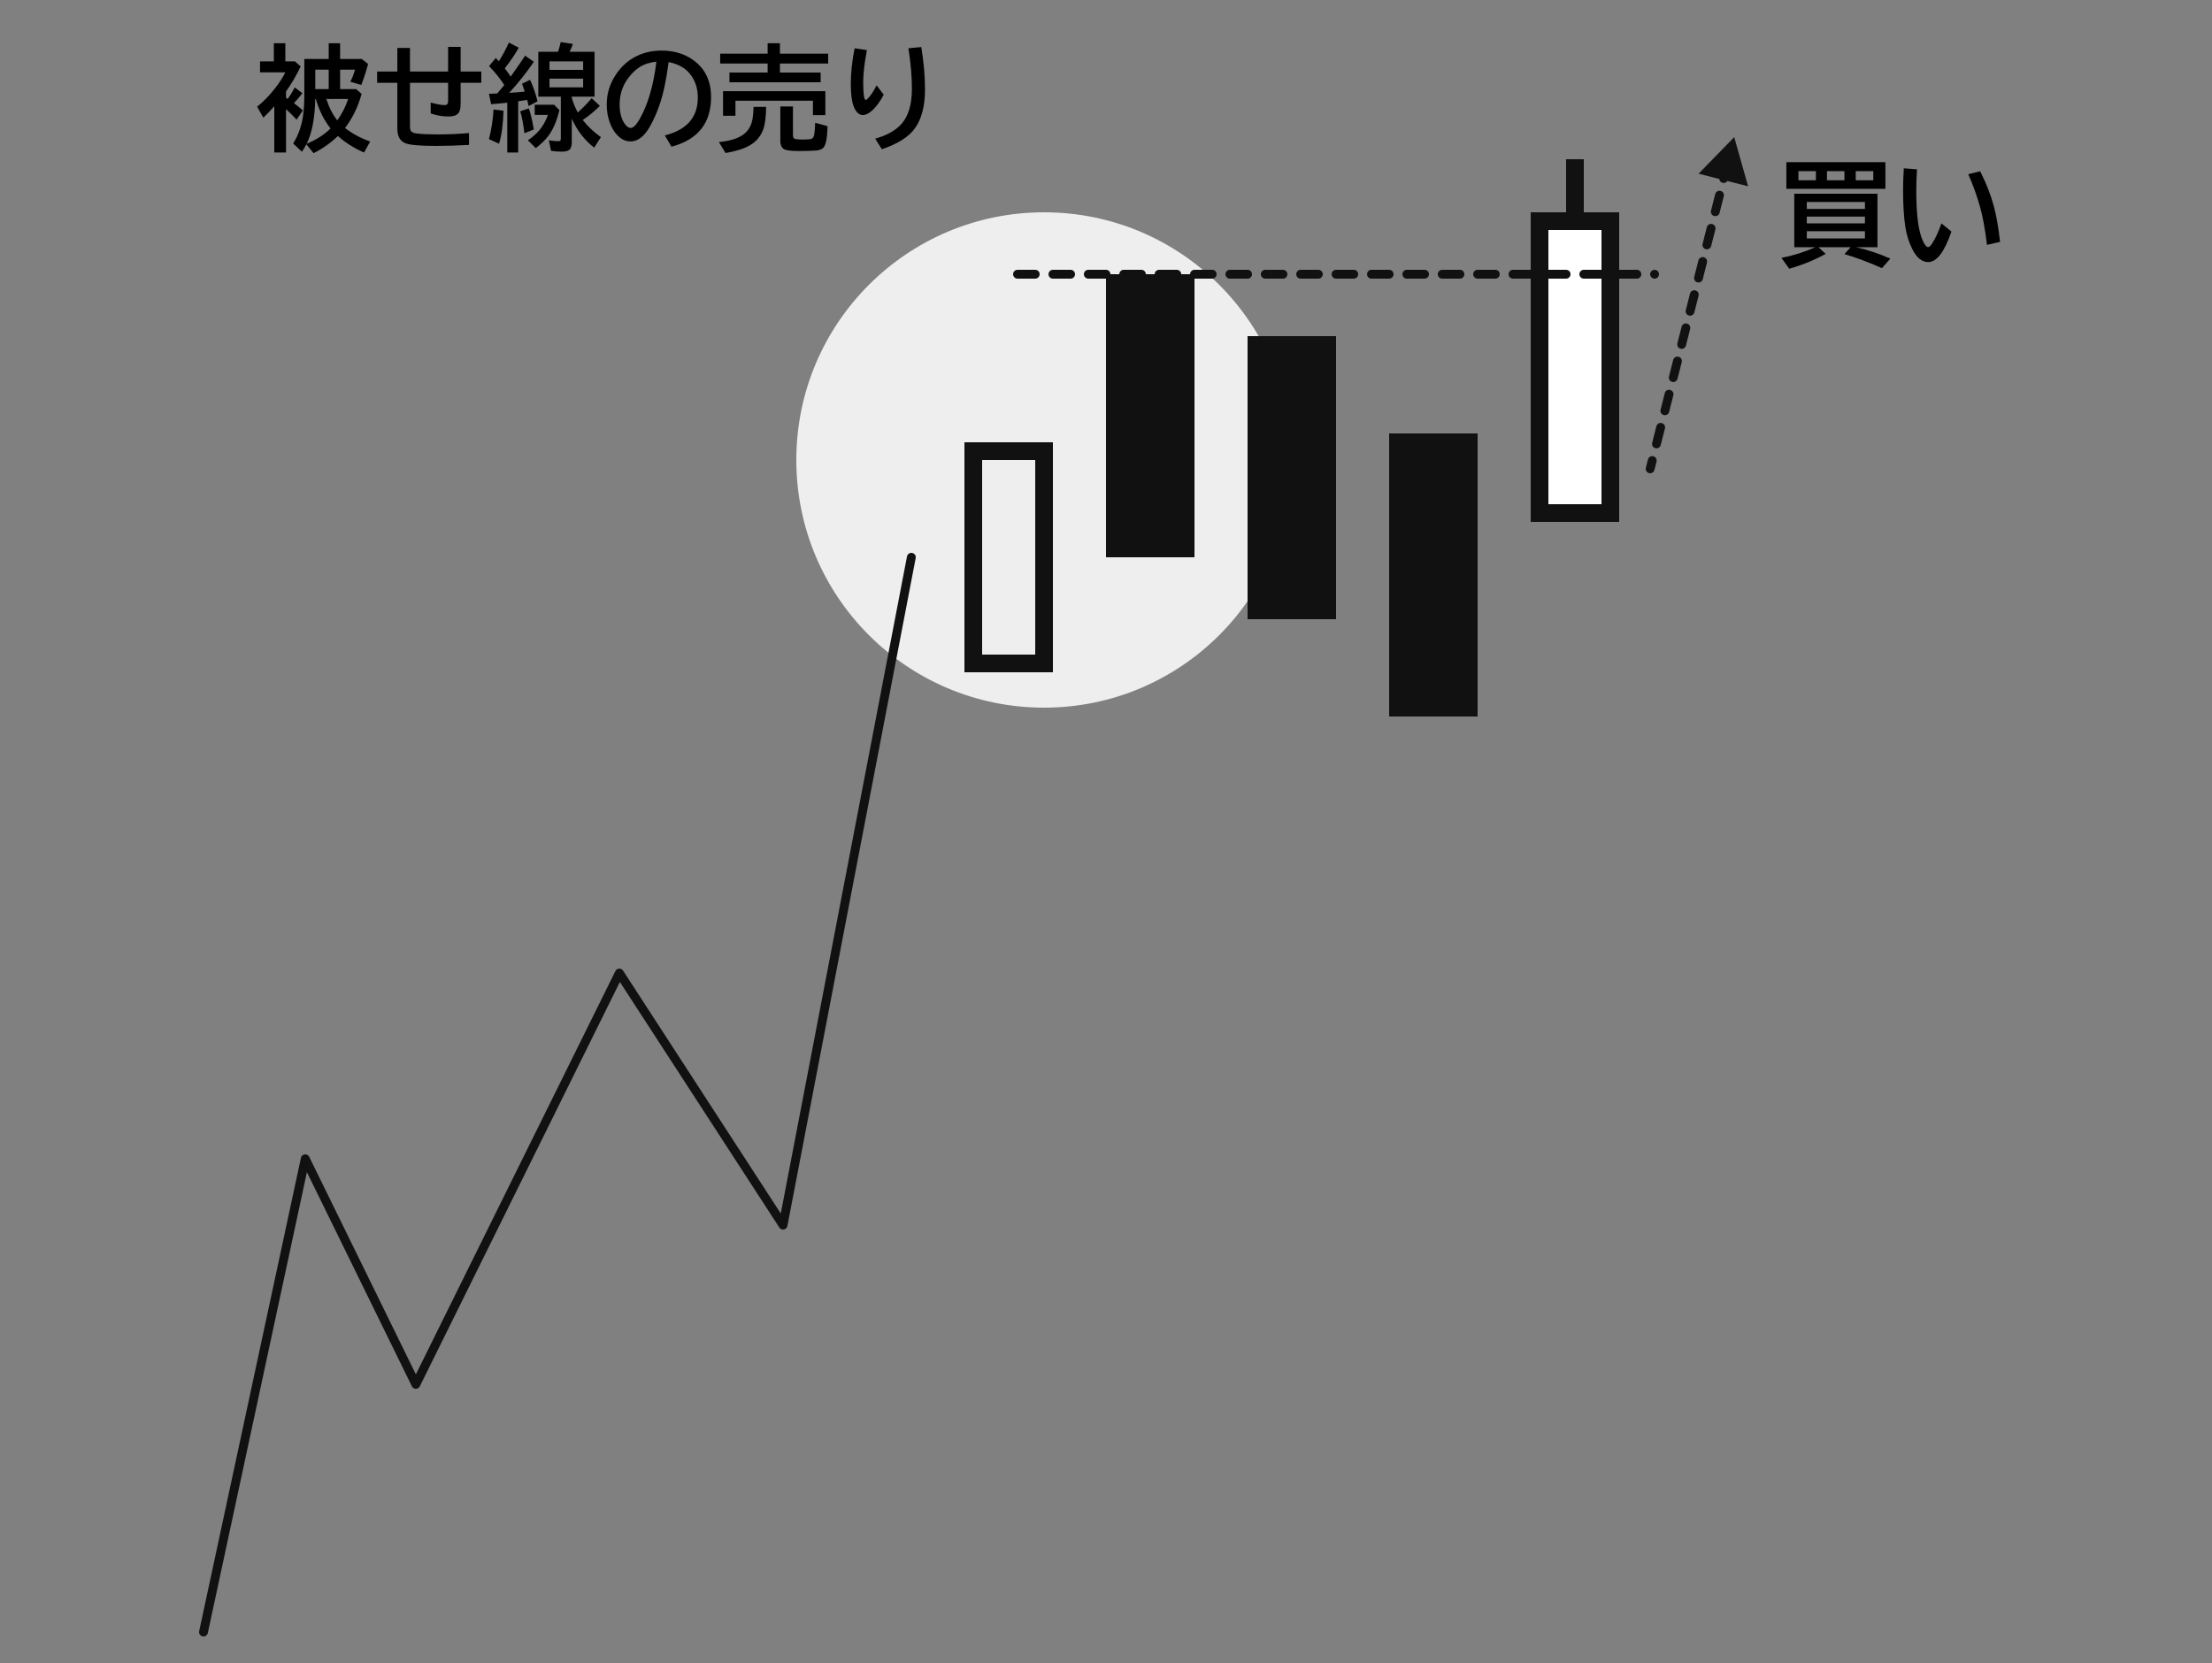 <svg width="250" height="188" viewBox="0 0 250 188" fill="none" xmlns="http://www.w3.org/2000/svg">
<rect x="0" y="0" width="250" height="188" fill="#808080" stroke="none"/>
<circle cx="118" cy="52" r="28" fill="#EEEEEE"/>
<path d="M186.015 52.877C185.947 53.145 186.11 53.417 186.377 53.485C186.645 53.553 186.917 53.391 186.985 53.123L186.015 52.877ZM196 15.5L191.974 19.638L197.57 21.056L196 15.5ZM187.222 52.185C187.29 51.918 187.128 51.646 186.86 51.578C186.593 51.51 186.321 51.672 186.253 51.94L187.222 52.185ZM186.728 50.065C186.66 50.332 186.822 50.604 187.09 50.672C187.357 50.74 187.629 50.578 187.697 50.31L186.728 50.065ZM188.172 48.435C188.24 48.168 188.078 47.896 187.81 47.828C187.543 47.76 187.271 47.922 187.203 48.19L188.172 48.435ZM187.678 46.315C187.61 46.582 187.772 46.854 188.04 46.922C188.307 46.99 188.579 46.828 188.647 46.56L187.678 46.315ZM189.122 44.685C189.19 44.418 189.028 44.146 188.76 44.078C188.493 44.01 188.221 44.172 188.153 44.44L189.122 44.685ZM188.628 42.565C188.56 42.832 188.722 43.104 188.99 43.172C189.257 43.24 189.529 43.078 189.597 42.81L188.628 42.565ZM190.072 40.935C190.14 40.668 189.978 40.396 189.71 40.328C189.443 40.26 189.171 40.422 189.103 40.69L190.072 40.935ZM189.578 38.815C189.51 39.082 189.672 39.354 189.94 39.422C190.207 39.49 190.479 39.328 190.547 39.06L189.578 38.815ZM191.022 37.185C191.09 36.918 190.928 36.646 190.66 36.578C190.393 36.51 190.121 36.672 190.053 36.94L191.022 37.185ZM190.528 35.065C190.46 35.332 190.622 35.604 190.89 35.672C191.157 35.74 191.429 35.578 191.497 35.31L190.528 35.065ZM191.972 33.435C192.04 33.168 191.878 32.896 191.61 32.828C191.343 32.76 191.071 32.922 191.003 33.19L191.972 33.435ZM191.478 31.315C191.41 31.582 191.572 31.854 191.84 31.922C192.107 31.99 192.379 31.828 192.447 31.56L191.478 31.315ZM192.922 29.685C192.99 29.418 192.828 29.146 192.56 29.078C192.293 29.01 192.021 29.172 191.953 29.44L192.922 29.685ZM192.428 27.565C192.36 27.832 192.522 28.104 192.79 28.172C193.057 28.24 193.329 28.078 193.397 27.81L192.428 27.565ZM193.872 25.935C193.94 25.668 193.778 25.396 193.51 25.328C193.243 25.26 192.971 25.422 192.903 25.69L193.872 25.935ZM193.378 23.815C193.31 24.082 193.472 24.354 193.74 24.422C194.007 24.49 194.279 24.328 194.347 24.06L193.378 23.815ZM194.822 22.185C194.89 21.918 194.728 21.646 194.46 21.578C194.193 21.51 193.921 21.672 193.853 21.94L194.822 22.185ZM194.328 20.065C194.26 20.332 194.422 20.604 194.69 20.672C194.957 20.74 195.229 20.578 195.297 20.31L194.328 20.065ZM195.772 18.435C195.84 18.168 195.678 17.896 195.41 17.828C195.143 17.76 194.871 17.922 194.803 18.19L195.772 18.435ZM195.278 16.315C195.21 16.582 195.372 16.854 195.64 16.922C195.907 16.99 196.179 16.828 196.247 16.56L195.278 16.315ZM186.985 53.123L187.222 52.185L186.253 51.94L186.015 52.877L186.985 53.123ZM187.697 50.31L188.172 48.435L187.203 48.19L186.728 50.065L187.697 50.31ZM188.647 46.56L189.122 44.685L188.153 44.44L187.678 46.315L188.647 46.56ZM189.597 42.81L190.072 40.935L189.103 40.69L188.628 42.565L189.597 42.81ZM190.547 39.06L191.022 37.185L190.053 36.94L189.578 38.815L190.547 39.06ZM191.497 35.31L191.972 33.435L191.003 33.19L190.528 35.065L191.497 35.31ZM192.447 31.56L192.922 29.685L191.953 29.44L191.478 31.315L192.447 31.56ZM193.397 27.81L193.872 25.935L192.903 25.69L192.428 27.565L193.397 27.81ZM194.347 24.06L194.822 22.185L193.853 21.94L193.378 23.815L194.347 24.06ZM195.297 20.31L195.772 18.435L194.803 18.19L194.328 20.065L195.297 20.31Z" fill="#111111"/>
<rect x="110" y="51" width="8" height="24" stroke="#111111" stroke-width="2"/>
<rect x="125" y="31" width="10" height="32" fill="#111111"/>
<rect x="141" y="38" width="10" height="32" fill="#111111"/>
<rect x="157" y="49" width="10" height="32" fill="#111111"/>
<rect x="174" y="25" width="8" height="33" fill="white" stroke="#111111" stroke-width="2"/>
<path d="M115 31H187" stroke="#111111" stroke-linecap="round" stroke-linejoin="round" stroke-dasharray="2 2"/>
<path d="M23 184.5L34.5 131L47 156.5L70 110L88.5 138.5L103 63" stroke="#111111" stroke-linecap="round" stroke-linejoin="round"/>
<rect x="177" y="18" width="2" height="6" fill="#111111"/>
<path d="M32.504 11.182C32.8 10.801 33.067 10.367 33.304 9.881L34.173 10.535C33.89 10.92 33.57 11.294 33.215 11.658C33.532 11.891 33.873 12.166 34.237 12.483L33.52 13.524C33.067 13.042 32.669 12.646 32.326 12.337V17.238H31V12.014C30.678 12.39 30.265 12.82 29.762 13.302L29.064 12.065C29.817 11.451 30.511 10.731 31.145 9.906C31.598 9.322 31.966 8.747 32.25 8.18H29.387V6.942H30.949V4.885H32.25V6.942H33.342L33.977 7.513C33.503 8.52 32.953 9.462 32.326 10.338V11.068C32.352 11.081 32.377 11.095 32.402 11.112C32.44 11.138 32.474 11.161 32.504 11.182ZM38.998 14.464C39.772 15.086 40.718 15.598 41.835 16L41.143 17.244C40.022 16.753 39.038 16.131 38.191 15.378C37.349 16.182 36.431 16.827 35.437 17.314L34.624 16.311C34.489 16.573 34.322 16.855 34.123 17.155L33.132 16.222C33.721 15.291 34.097 14.22 34.262 13.01C34.351 12.346 34.395 11.591 34.395 10.744V6.669H37.15V4.885H38.439V6.669H40.883L41.6 7.228C41.389 8.032 41.133 8.823 40.832 9.602L39.594 9.24C39.785 8.889 39.962 8.434 40.127 7.875H38.439V10.071H40.248L40.87 10.617C40.46 12.086 39.835 13.368 38.998 14.464ZM35.69 11.188H35.627C35.585 13.372 35.261 15.058 34.656 16.248C35.748 15.803 36.649 15.228 37.36 14.521C36.636 13.62 36.08 12.509 35.69 11.188ZM36.884 11.188C37.184 12.141 37.597 12.947 38.122 13.607C38.672 12.828 39.08 12.022 39.347 11.188H36.884ZM35.633 7.875V10.071H37.15V7.875H35.633Z" fill="black"/>
<path d="M50.645 5.298H52.061V8.084H54.397V9.36H52.061V11.741C52.061 12.236 51.978 12.585 51.813 12.788C51.61 13.042 51.244 13.169 50.715 13.169C50.013 13.169 49.334 13.053 48.678 12.82V11.595C49.367 11.785 49.899 11.88 50.271 11.88C50.521 11.88 50.645 11.73 50.645 11.43V9.36H46.335V14.286C46.335 14.561 46.384 14.752 46.481 14.857C46.587 14.98 46.818 15.06 47.173 15.099C47.724 15.162 48.496 15.194 49.49 15.194C50.658 15.194 51.83 15.143 53.007 15.041V16.381C51.742 16.457 50.493 16.495 49.262 16.495C47.429 16.495 46.27 16.389 45.783 16.178C45.199 15.928 44.907 15.389 44.907 14.559V9.36H42.622V8.084H44.907V5.418H46.335V8.084H50.645V5.298Z" fill="black"/>
<path d="M64.623 13.423V16.076C64.623 16.427 64.558 16.686 64.426 16.851C64.27 17.045 63.952 17.143 63.474 17.143C63.055 17.143 62.657 17.113 62.281 17.054L62.033 15.854C62.435 15.926 62.784 15.962 63.081 15.962C63.233 15.962 63.324 15.926 63.353 15.854C63.375 15.803 63.385 15.727 63.385 15.626V10.928H60.84V5.85H63.074C63.172 5.562 63.271 5.198 63.373 4.758L64.75 4.968C64.653 5.239 64.53 5.533 64.382 5.85H67.194V10.928H64.623V11.055C64.78 11.627 65.006 12.179 65.302 12.712C65.916 12.162 66.439 11.624 66.87 11.1L67.803 11.969C67.156 12.608 66.508 13.139 65.861 13.562C66.398 14.257 67.082 14.904 67.911 15.505L67.156 16.692C66.072 15.854 65.228 14.764 64.623 13.423ZM62.103 6.942V7.9H65.905V6.942H62.103ZM62.103 8.891V9.875H65.905V8.891H62.103ZM56.993 9.608C56.523 8.884 55.95 8.173 55.273 7.475L56.028 6.555C56.16 6.686 56.276 6.806 56.377 6.917C56.792 6.286 57.171 5.583 57.514 4.809L58.631 5.393C58.258 6.07 57.732 6.849 57.05 7.729C57.266 8.008 57.488 8.319 57.717 8.662C58.508 7.545 59.052 6.756 59.348 6.294L60.338 6.98C59.484 8.233 58.553 9.405 57.545 10.497C58.341 10.45 58.929 10.401 59.31 10.351C59.217 10.059 59.113 9.762 58.999 9.462L59.907 9.024C60.245 9.739 60.527 10.55 60.751 11.455L59.748 11.988C59.676 11.671 59.621 11.438 59.583 11.29C59.388 11.324 59.105 11.368 58.732 11.423L58.567 11.449V17.238H57.33V11.607C56.729 11.679 56.121 11.736 55.508 11.779L55.26 10.604C55.442 10.6 55.622 10.594 55.8 10.585L56.2 10.566C56.428 10.304 56.693 9.985 56.993 9.608ZM55.26 15.727C55.54 14.669 55.713 13.552 55.781 12.376L56.911 12.515C56.856 14.102 56.686 15.346 56.403 16.248L55.26 15.727ZM59.266 15.067C59.151 14.047 58.995 13.218 58.796 12.579L59.773 12.255C59.985 12.89 60.171 13.683 60.332 14.635L59.266 15.067ZM60.434 11.842H62.63L63.227 12.452C62.922 13.696 62.497 14.678 61.951 15.397C61.604 15.85 61.138 16.298 60.554 16.743L59.666 15.86C60.199 15.492 60.633 15.109 60.967 14.711C61.365 14.242 61.686 13.666 61.932 12.985H60.434V11.842Z" fill="black"/>
<path d="M75.141 15.308C77.625 14.682 78.867 13.258 78.867 11.036C78.867 10.067 78.618 9.233 78.118 8.535C77.56 7.748 76.709 7.242 75.566 7.018C75.317 8.982 74.976 10.59 74.544 11.842C74.248 12.718 73.88 13.546 73.44 14.324C72.805 15.433 72.084 15.987 71.275 15.987C70.674 15.987 70.139 15.716 69.669 15.175C69.369 14.832 69.126 14.411 68.939 13.912C68.694 13.264 68.571 12.568 68.571 11.823C68.571 10.617 68.903 9.506 69.568 8.491C70.241 7.454 71.115 6.701 72.189 6.231C72.972 5.888 73.831 5.717 74.767 5.717C76.227 5.717 77.466 6.108 78.486 6.891C79.739 7.852 80.365 9.212 80.365 10.973C80.365 13.922 78.874 15.793 75.89 16.584L75.141 15.308ZM74.189 6.967C73.44 7.052 72.814 7.253 72.31 7.57C71.988 7.778 71.669 8.053 71.352 8.396C70.471 9.369 70.031 10.497 70.031 11.779C70.031 12.714 70.217 13.446 70.59 13.975C70.818 14.301 71.045 14.464 71.269 14.464C71.574 14.464 71.916 14.127 72.297 13.455C73.228 11.817 73.859 9.654 74.189 6.967Z" fill="black"/>
<path d="M86.757 6.066V4.885H88.147V6.066H93.6V7.183H88.147V8.199H92.749V9.303H82.441V8.199H86.757V7.183H81.394V6.066H86.757ZM93.283 10.306V13.01H91.88V11.385H83.12V13.086H81.717V10.306H93.283ZM81.248 16.057C82.788 15.918 83.852 15.505 84.44 14.819C84.749 14.455 84.953 14.005 85.05 13.467C85.109 13.141 85.149 12.678 85.17 12.077H86.592C86.575 13.262 86.455 14.14 86.231 14.711C85.939 15.448 85.45 16.017 84.764 16.419C84.104 16.804 83.184 17.098 82.003 17.301L81.248 16.057ZM88.192 12.033H89.62V15.27C89.62 15.498 89.677 15.636 89.791 15.683C89.961 15.746 90.266 15.778 90.706 15.778C91.247 15.778 91.59 15.746 91.734 15.683C91.878 15.619 91.973 15.469 92.019 15.232C92.062 15.029 92.096 14.652 92.121 14.102L92.127 13.88L93.53 14.267C93.501 15.528 93.357 16.322 93.099 16.648C92.917 16.872 92.606 16.997 92.165 17.022C91.607 17.056 90.991 17.073 90.318 17.073C89.463 17.073 88.909 17.011 88.655 16.889C88.346 16.736 88.192 16.406 88.192 15.898V12.033Z" fill="black"/>
<path d="M99.878 10.706C99.455 11.497 99.021 12.092 98.577 12.49C98.196 12.832 97.847 13.004 97.529 13.004C97.123 13.004 96.795 12.729 96.545 12.179C96.287 11.603 96.158 10.702 96.158 9.475C96.158 8.239 96.302 6.9 96.59 5.457L97.98 5.666C97.701 7.096 97.561 8.307 97.561 9.297C97.561 10.63 97.656 11.296 97.847 11.296C97.919 11.296 98.041 11.195 98.215 10.992C98.486 10.687 98.771 10.238 99.072 9.646L99.878 10.706ZM98.913 15.676C100.212 15.312 101.192 14.769 101.852 14.045C102.66 13.161 103.064 11.823 103.064 10.033C103.064 8.675 102.933 7.149 102.671 5.457L104.125 5.317C104.404 7.027 104.543 8.62 104.543 10.097C104.543 12.492 103.928 14.216 102.696 15.27C101.947 15.913 100.938 16.447 99.668 16.87L98.913 15.676Z" fill="black"/>
<path d="M209.772 27.946C211.034 28.226 212.324 28.655 213.645 29.235L212.699 30.314C211.167 29.633 209.753 29.104 208.458 28.727L209.163 27.946H205.52L206.338 28.702C205.039 29.413 203.666 29.971 202.219 30.377L201.336 29.152C202.627 28.907 203.907 28.505 205.177 27.946H202.79V21.903H212.191V27.946H209.772ZM204.206 22.836V23.617H210.775V22.836H204.206ZM204.206 24.487V25.255H210.775V24.487H204.206ZM204.206 26.137V26.956H210.775V26.137H204.206ZM213.086 18.33V21.345H201.895V18.33H213.086ZM203.26 19.345V20.38H205.234V19.345H203.26ZM211.721 20.38V19.345H209.734V20.38H211.721ZM206.484 19.345V20.38H208.458V19.345H206.484Z" fill="black"/>
<path d="M220.551 26.175C219.768 28.477 218.89 29.628 217.917 29.628C217.222 29.628 216.628 29.142 216.133 28.169C215.752 27.415 215.49 26.586 215.346 25.68C215.172 24.58 215.085 23.166 215.085 21.44C215.085 20.691 215.113 19.887 215.168 19.028L216.66 19.142C216.605 20.001 216.577 20.818 216.577 21.592C216.577 24.309 216.831 26.203 217.339 27.273C217.546 27.713 217.741 27.934 217.923 27.934C218.041 27.934 218.189 27.798 218.367 27.527C218.731 26.977 219.082 26.22 219.421 25.255L220.551 26.175ZM224.569 27.686C224.353 25.9 224.089 24.457 223.775 23.357C223.395 22.024 222.952 20.803 222.449 19.694L223.801 19.364C224.499 20.748 225.017 22.081 225.356 23.363C225.635 24.404 225.866 25.729 226.048 27.337L224.569 27.686Z" fill="black"/>
</svg>
